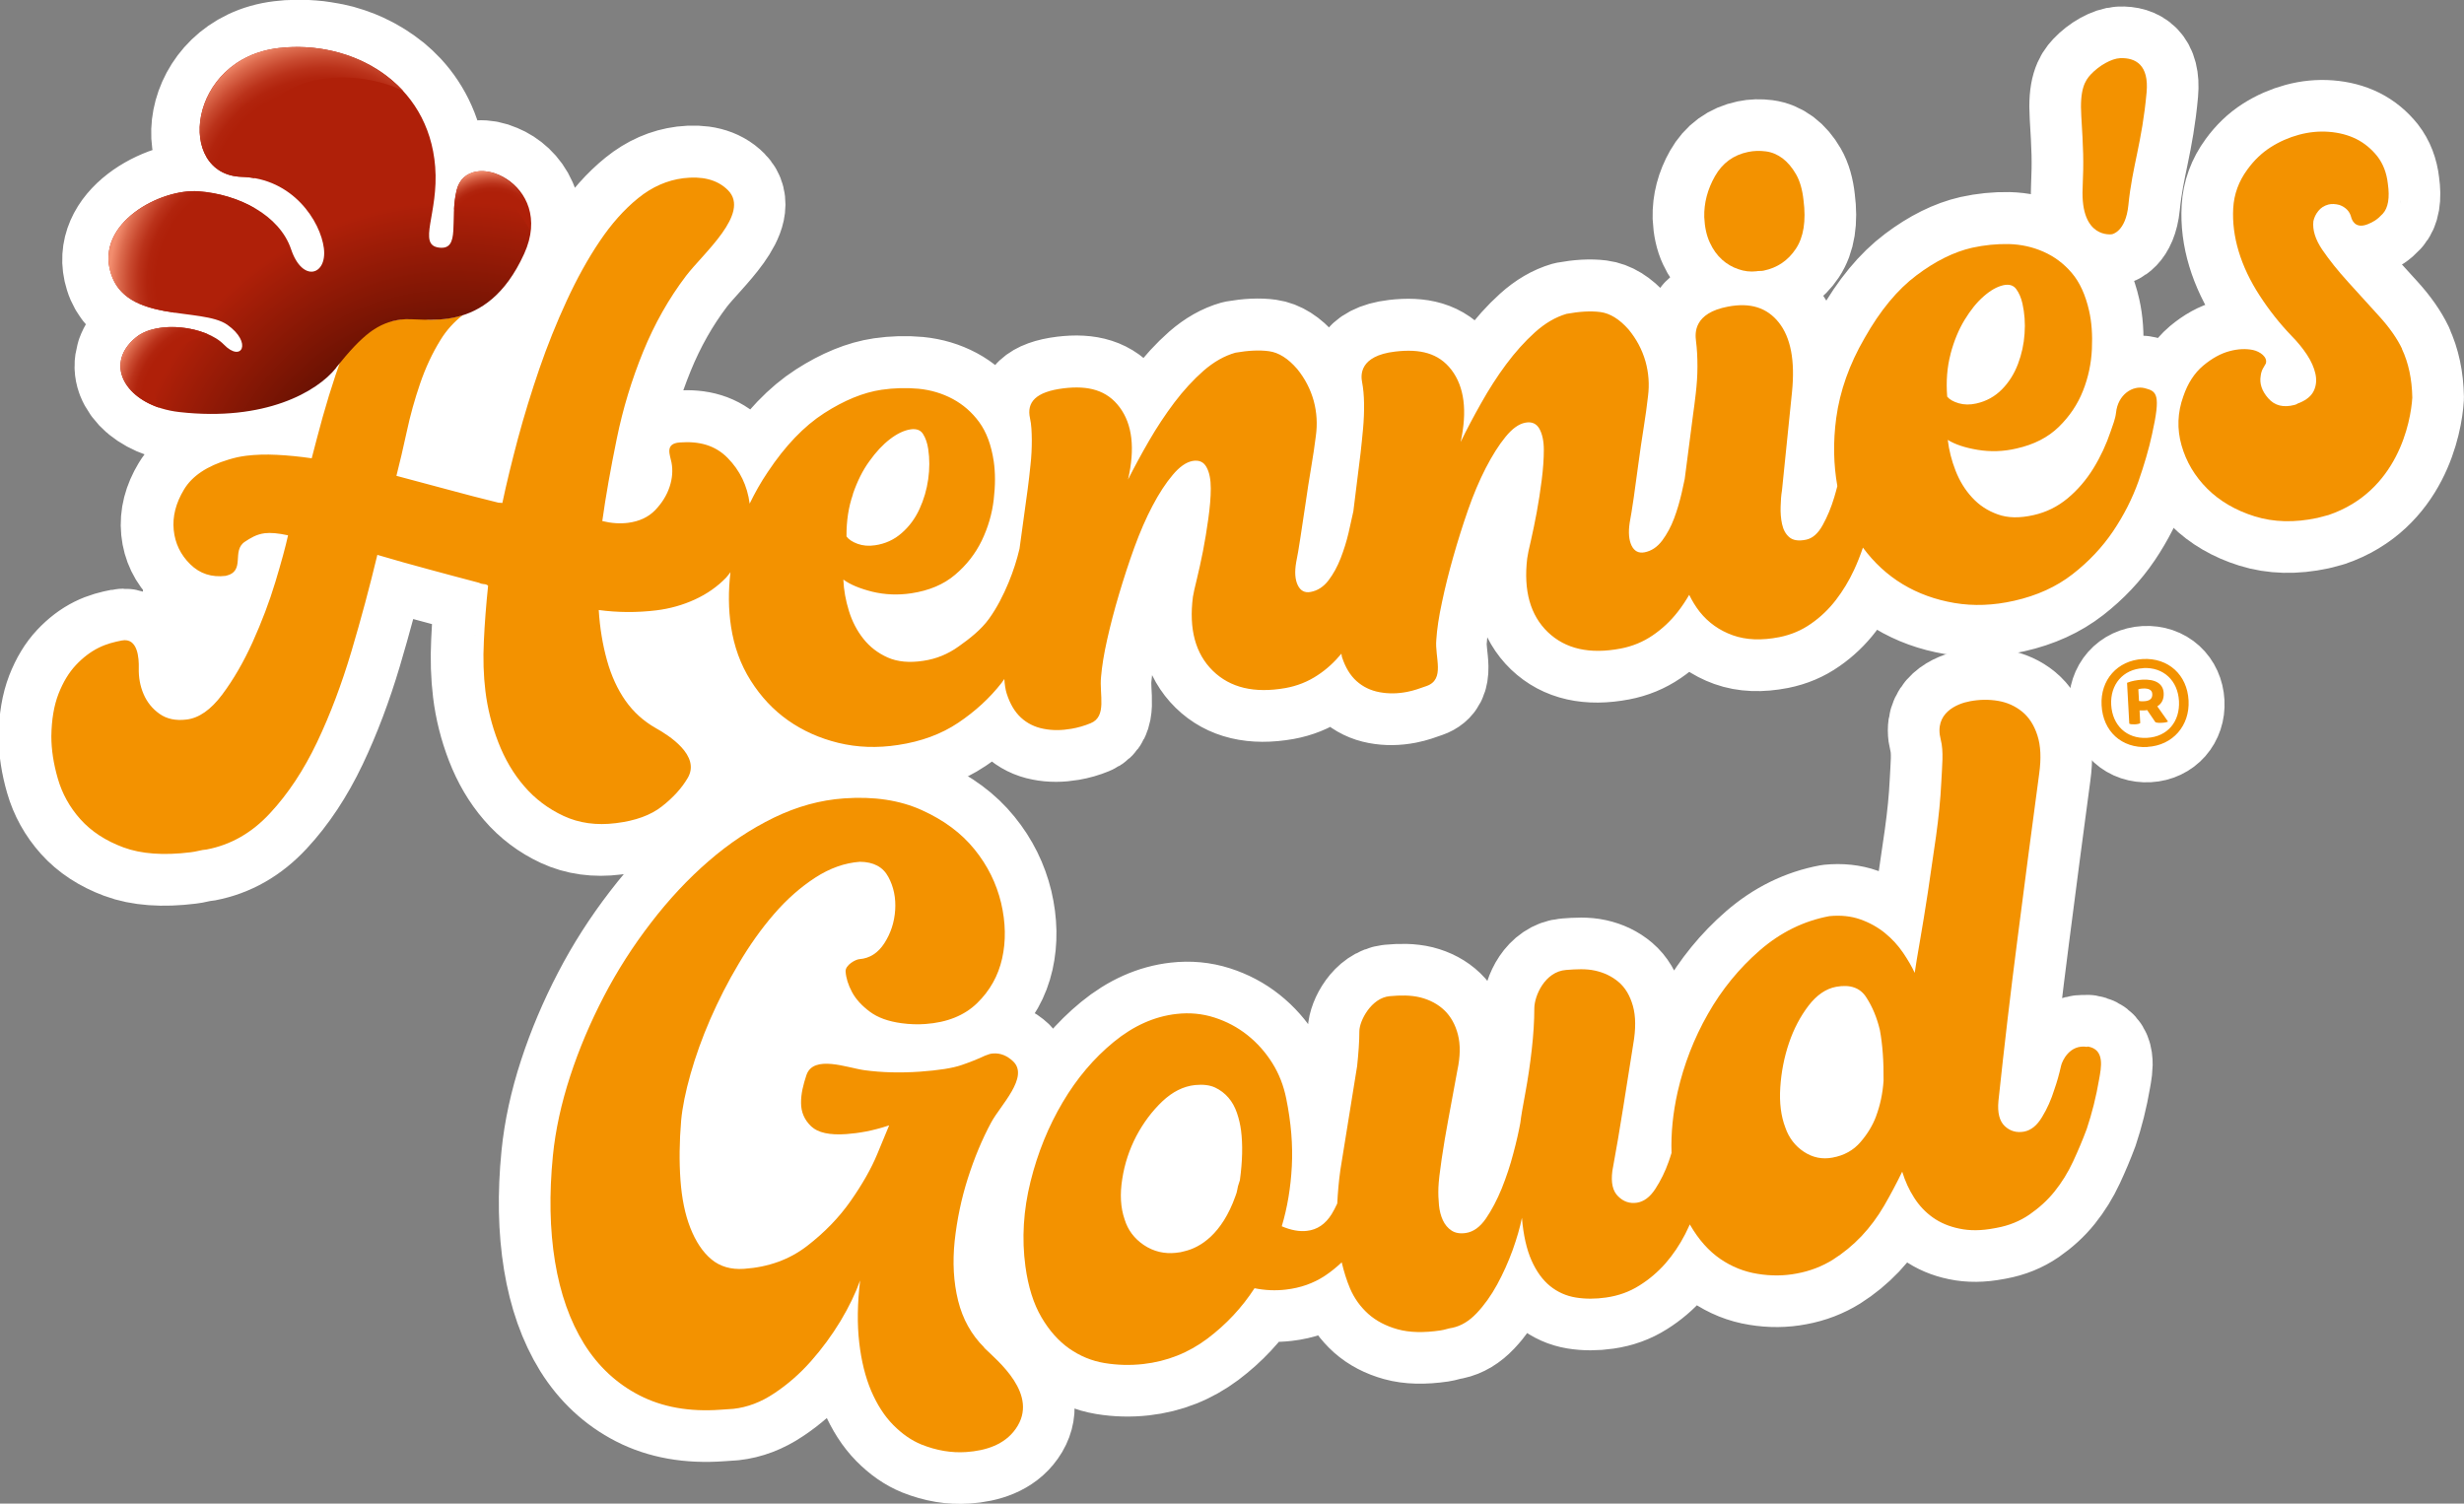 <?xml version="1.0" encoding="UTF-8"?> <svg xmlns="http://www.w3.org/2000/svg" xmlns:xlink="http://www.w3.org/1999/xlink" id="Laag_2" viewBox="0 0 220.7 134.68"><rect x="0" y="0" width="220.7" height="134.68" fill="#808080" stroke="none"/><defs><style>.cls-1{fill:url(#radial-gradient);}.cls-1,.cls-2,.cls-3,.cls-4,.cls-5,.cls-6,.cls-7{stroke-width:0px;}.cls-2{fill:url(#radial-gradient-2);}.cls-3{fill:url(#radial-gradient-3);}.cls-4{fill:url(#radial-gradient-4);}.cls-5{fill:url(#radial-gradient-5);}.cls-8{stroke-width:9.25px;}.cls-8,.cls-9{stroke:#fff;stroke-linecap:round;stroke-linejoin:round;}.cls-8,.cls-6{fill:#f39200;}.cls-9{fill:none;stroke-width:8.94px;}.cls-7{fill:#fff;}</style><radialGradient id="radial-gradient" cx="1913.97" cy="1359.59" fx="1913.97" fy="1359.59" r="29.78" gradientTransform="translate(2374.51 -207.27) rotate(-150.85) scale(1 -1)" gradientUnits="userSpaceOnUse"><stop offset=".47" stop-color="#540d00"></stop><stop offset="1" stop-color="#af2009"></stop></radialGradient><radialGradient id="radial-gradient-2" cx="1923.75" cy="1335.02" fx="1923.75" fy="1335.02" r="6.37" gradientTransform="translate(2374.51 -207.27) rotate(-150.85) scale(1 -1)" gradientUnits="userSpaceOnUse"><stop offset=".69" stop-color="#af2009"></stop><stop offset=".75" stop-color="#b1240d"></stop><stop offset=".81" stop-color="#ba321a"></stop><stop offset=".87" stop-color="#c8492f"></stop><stop offset=".94" stop-color="#dc6a4d"></stop><stop offset="1" stop-color="#f28d6e"></stop></radialGradient><radialGradient id="radial-gradient-3" cx="1938.5" cy="1339.35" fx="1938.5" fy="1339.35" r="15.02" xlink:href="#radial-gradient-2"></radialGradient><radialGradient id="radial-gradient-4" cx="1940.2" cy="1348.29" fx="1940.2" fy="1348.29" r="13.48" xlink:href="#radial-gradient-2"></radialGradient><radialGradient id="radial-gradient-5" cx="1938.27" cy="1359.77" fx="1938.27" fy="1359.77" r="9.71" xlink:href="#radial-gradient-2"></radialGradient></defs><g id="Isolatiemodus"><path class="cls-9" d="m192.42,65.6c-1.49.08-2.56-.9-2.64-2.4-.08-1.46.9-2.58,2.36-2.66,1.48-.08,2.56.92,2.64,2.39.08,1.45-.9,2.59-2.36,2.67Zm-.25-4.54c-1.17.07-1.9.95-1.84,2.11.07,1.17.88,1.97,2.06,1.9,1.18-.07,1.9-.94,1.84-2.12-.06-1.16-.88-1.96-2.06-1.89Zm.23,2.41c-.05.01-.13.02-.16.02-.14,0-.22,0-.28,0l.04.73c-.06.04-.16.06-.31.07-.16,0-.26,0-.32-.04l-.13-2.35c.26-.11.58-.16.88-.18.72-.04,1.2.21,1.23.76.02.35-.11.6-.36.77l.61.87c-.05.04-.18.06-.34.07-.18.01-.3,0-.39-.03l-.48-.7Zm-.47-.52c.08.02.19.02.31.02.3-.02.47-.14.46-.42-.01-.24-.22-.33-.54-.31-.1,0-.18.02-.26.05l.04.67Z"></path><path class="cls-6" d="m192.35,66.91c-2.32.13-3.99-1.41-4.11-3.73-.13-2.27,1.41-4.02,3.68-4.15,2.3-.13,3.99,1.42,4.11,3.71.12,2.25-1.41,4.03-3.68,4.16Zm-.39-7.06c-1.82.1-2.96,1.48-2.86,3.28.1,1.82,1.37,3.07,3.21,2.96,1.84-.1,2.96-1.46,2.86-3.3-.1-1.81-1.37-3.05-3.21-2.95Zm.36,3.75c-.08.02-.2.03-.25.03-.22.01-.35,0-.43,0l.06,1.14c-.1.06-.24.1-.48.11-.25.01-.4-.01-.5-.06l-.2-3.66c.41-.17.9-.25,1.37-.28,1.13-.06,1.86.33,1.91,1.19.03.55-.16.94-.57,1.2l.96,1.36c-.08.05-.28.1-.53.11-.28.02-.47,0-.6-.05l-.74-1.09Zm-.73-.81c.12.03.3.03.48.02.46-.03.74-.22.71-.65-.02-.38-.34-.51-.84-.49-.15,0-.28.03-.41.07l.06,1.04Z"></path><path class="cls-8" d="m88.16,120.7c-1.15-1.14-1.93-2.54-2.34-4.19-.41-1.66-.51-3.44-.31-5.36.21-1.92.6-3.79,1.18-5.61.58-1.82,1.28-3.5,2.1-5.02.82-1.52,3.41-4.05,1.96-5.45-.54-.51-1.13-.76-1.81-.71-.2.01-.43.08-.72.2-.61.29-1.31.57-2.1.84-.78.27-2.03.47-3.73.59-1.75.12-3.4.08-4.95-.13-1.55-.21-4.58-1.42-5.21.44-.28.85-.49,1.66-.48,2.49,0,.83.31,1.53.91,2.1.6.57,1.66.8,3.16.69.53-.04,1.11-.11,1.74-.23.63-.12,1.32-.3,2.08-.55-.17.4-.52,1.26-1.06,2.56-.54,1.31-1.34,2.71-2.38,4.2-1.04,1.49-2.35,2.84-3.92,4.05-1.57,1.21-3.45,1.89-5.64,2.04-1.17.08-2.14-.2-2.92-.85-.78-.65-1.4-1.59-1.88-2.8-.48-1.21-.77-2.64-.89-4.29s-.1-3.44.06-5.35c.11-1.18.39-2.57.84-4.16.45-1.59,1.04-3.24,1.77-4.92.74-1.69,1.58-3.35,2.55-4.97.96-1.63,2.01-3.11,3.16-4.44,1.15-1.33,2.38-2.41,3.69-3.26,1.31-.85,2.64-1.32,4-1.42,1.22.01,2.07.46,2.55,1.36.48.89.68,1.88.61,2.96-.07,1.08-.39,2.07-.96,2.96s-1.32,1.37-2.24,1.44c-.34.02-1.28.53-1.24,1.11.04.58.23,1.19.57,1.83.34.64.87,1.22,1.59,1.76.72.54,1.67.88,2.86,1.04.74.1,1.45.12,2.13.07,1.94-.14,3.49-.76,4.63-1.87s1.89-2.44,2.24-4c.35-1.56.32-3.22-.09-4.97-.42-1.75-1.21-3.36-2.39-4.81-1.18-1.46-2.75-2.62-4.72-3.51-1.97-.89-4.29-1.24-6.96-1.05-2.14.15-4.23.73-6.29,1.73-2.05,1-4,2.29-5.84,3.89-1.84,1.59-3.56,3.43-5.17,5.53-1.61,2.09-3.02,4.29-4.22,6.6-1.2,2.31-2.21,4.68-3.01,7.13-.8,2.45-1.32,4.83-1.55,7.14-.34,3.44-.28,6.6.19,9.47.47,2.87,1.34,5.32,2.6,7.36,1.27,2.03,2.93,3.58,4.98,4.63,2.05,1.05,4.46,1.48,7.23,1.28l1.17-.08c1.26-.14,2.48-.6,3.67-1.4,1.19-.79,2.28-1.74,3.28-2.87.99-1.12,1.87-2.32,2.64-3.59.76-1.27,1.35-2.49,1.76-3.64-.25,2.07-.27,3.93-.08,5.57.19,1.65.55,3.09,1.07,4.32.53,1.23,1.18,2.25,1.97,3.05.79.8,1.63,1.39,2.54,1.76,1.36.54,2.69.76,4,.67,1.75-.12,3.43-.65,4.43-2.07,2.18-3.07-1.66-6.13-2.82-7.27Z"></path><path class="cls-8" d="m186.93,93.77c-1.56-.25-2.23,1.28-2.32,1.69-.17.76-.37,1.47-.6,2.12-.28.9-.64,1.72-1.1,2.47-.45.76-.99,1.19-1.61,1.31-.67.12-1.25-.04-1.73-.49-.48-.45-.67-1.21-.57-2.26.52-4.89,1.09-9.76,1.72-14.62.62-4.86,1.27-9.76,1.93-14.69.19-1.37.14-2.51-.16-3.43-.29-.91-.75-1.62-1.36-2.12s-1.33-.83-2.15-.97c-.82-.14-1.66-.13-2.52.03-1.2.22-3.24,1.07-2.63,3.43.28,1.07.12,2.38.05,3.86-.07,1.48-.23,3.08-.47,4.81-.25,1.73-.49,3.4-.73,5.01-.25,1.61-.48,3.06-.71,4.36-.23,1.3-.38,2.26-.47,2.86-.25-.55-.6-1.15-1.04-1.8-.45-.66-.99-1.25-1.63-1.77-.64-.52-1.38-.93-2.2-1.22-.82-.29-1.75-.39-2.77-.29-2.3.43-4.37,1.45-6.23,3.06-1.85,1.61-3.41,3.51-4.65,5.7-1.25,2.19-2.15,4.52-2.71,6.97-.43,1.91-.61,3.74-.55,5.48-.09.26-.16.54-.26.79-.31.88-.71,1.69-1.19,2.43-.48.74-1.04,1.15-1.66,1.24-.63.09-1.19-.09-1.67-.57-.49-.47-.66-1.23-.52-2.28.35-1.92.68-3.82.97-5.68.29-1.86.59-3.75.9-5.67.24-1.37.23-2.51-.03-3.43s-.68-1.63-1.28-2.14c-.59-.5-1.29-.84-2.11-1.02-.81-.18-1.67-.13-2.59-.06-1.9.14-2.85,2.32-2.85,3.45,0,1.13-.08,2.36-.23,3.69-.15,1.33-.34,2.61-.57,3.85-.23,1.24-.39,2.14-.45,2.69-.14.76-.34,1.68-.63,2.75-.28,1.08-.63,2.12-1.04,3.15-.42,1.02-.89,1.92-1.41,2.68-.53.77-1.13,1.2-1.8,1.3-.53.08-.96,0-1.29-.22-.33-.22-.59-.53-.77-.92-.18-.39-.3-.84-.35-1.35s-.07-1.04-.05-1.58c.02-.54.12-1.4.29-2.55.17-1.16.37-2.33.59-3.52.22-1.19.49-2.67.82-4.44.26-1.22.28-2.28.05-3.18-.23-.9-.64-1.63-1.21-2.18-.57-.55-1.3-.94-2.16-1.16-.87-.21-1.78-.2-2.75-.11-1.65.16-2.7,2.2-2.71,3.13,0,.94-.08,1.98-.2,3.13l-1.5,9.3c-.15,1.06-.23,2.05-.28,3.01-.16.35-.33.67-.5.95-.56.9-1.3,1.4-2.22,1.5-.68.08-1.43-.06-2.25-.41.5-1.67.8-3.46.9-5.36.1-1.9-.06-3.92-.5-6.08-.23-1.15-.64-2.21-1.24-3.17s-1.34-1.8-2.23-2.51c-.89-.71-1.88-1.23-2.97-1.58s-2.22-.45-3.38-.32c-1.98.22-3.86,1.06-5.63,2.51-1.77,1.45-3.3,3.25-4.57,5.4-1.28,2.16-2.24,4.52-2.88,7.09-.64,2.57-.8,5.11-.46,7.62.25,1.83.73,3.35,1.43,4.54.7,1.2,1.53,2.13,2.49,2.81.96.67,2.01,1.11,3.16,1.3,1.15.19,2.3.22,3.47.09,2.13-.24,4.04-1,5.74-2.27,1.69-1.27,3.1-2.78,4.23-4.52.95.19,1.89.23,2.81.12,1.31-.15,2.47-.56,3.5-1.24.53-.35,1.03-.76,1.5-1.2.19.81.43,1.59.75,2.35.38.88.92,1.63,1.63,2.27.71.63,1.59,1.09,2.64,1.38,1.05.29,2.32.32,3.82.1.19-.03.37-.07.54-.12.17-.05.35-.09.54-.12.76-.16,1.49-.59,2.17-1.31.68-.72,1.29-1.57,1.83-2.56.54-.99,1-2.02,1.39-3.09.38-1.07.66-2.03.83-2.89.13,1.55.42,2.83.86,3.82.44.99,1,1.76,1.67,2.3.67.54,1.44.88,2.29,1.02.86.14,1.77.14,2.73,0,1.11-.16,2.1-.52,2.98-1.08.88-.55,1.65-1.21,2.33-1.98.67-.77,1.26-1.64,1.76-2.61.15-.29.28-.59.42-.88.01.02.02.04.03.06.77,1.32,1.66,2.32,2.69,3.03,1.02.7,2.14,1.15,3.34,1.34,1.2.2,2.38.19,3.52-.03,1.2-.22,2.27-.64,3.22-1.23.95-.6,1.81-1.31,2.58-2.12.76-.81,1.44-1.72,2.02-2.72.58-1,1.12-2.02,1.62-3.05.26.84.61,1.62,1.07,2.33.45.71,1.01,1.3,1.67,1.77.66.47,1.45.81,2.38,1,.93.2,1.97.19,3.12-.03l.22-.04c1.1-.2,2.08-.6,2.94-1.19.85-.59,1.61-1.27,2.25-2.07.64-.8,1.19-1.68,1.65-2.67s.87-1.96,1.23-2.93c.46-1.38.84-2.87,1.11-4.46.18-1.02.54-2.67-1.02-2.92Zm-75.87,11.93c-.04.1-.08.23-.12.38-.04.1-.08.26-.11.45-.03.2-.09.4-.17.6-1.21,3.42-3.15,4.61-4.55,4.94-.21.07-.48.12-.82.15-.96.1-1.95-.1-2.85-.71-.85-.58-1.42-1.34-1.71-2.29-.36-1.04-.43-2.25-.21-3.62.21-1.37.64-2.65,1.26-3.84.63-1.19,1.4-2.22,2.32-3.1.92-.87,1.9-1.36,2.94-1.47.71-.07,1.31,0,1.79.22.47.22.87.53,1.2.91.33.38.58.84.76,1.36s.3,1.05.37,1.58c.16,1.26.13,2.73-.1,4.42Zm56.98-5.71c-.3.8-.76,1.57-1.39,2.3-.63.74-1.47,1.21-2.52,1.4-.91.17-1.76,0-2.55-.52-.79-.52-1.35-1.25-1.67-2.18-.39-1.02-.54-2.22-.45-3.6.09-1.38.35-2.7.78-3.97.43-1.27,1.02-2.38,1.75-3.34.74-.96,1.56-1.52,2.47-1.69,1.25-.23,2.15.08,2.7.94.56.86.96,1.84,1.22,2.93.24,1.29.35,2.81.33,4.55-.08,1.16-.31,2.21-.67,3.17Z"></path><path class="cls-8" d="m154.23,23.25c.44.39.93.68,1.47.86.54.19,1.07.25,1.61.19.09-.02.2-.03.33-.03.14,0,.25-.01.33-.03,1.22-.25,2.18-.9,2.88-1.95.7-1.05.93-2.5.69-4.36-.1-.93-.32-1.71-.67-2.32-.35-.61-.76-1.09-1.21-1.43-.46-.34-.95-.55-1.49-.62-.54-.07-1.07-.06-1.59.05-1.31.27-2.3.99-2.97,2.17-.67,1.18-.99,2.41-.96,3.67.04.9.21,1.66.5,2.28.29.63.65,1.13,1.09,1.52Z"></path><path class="cls-8" d="m192.09,34.74c-1.08-.29-2.41.56-2.58,2.2-.06.56-.29,1.1-.48,1.67-.39,1.16-.9,2.26-1.54,3.3-.64,1.04-1.41,1.94-2.31,2.69-.9.75-1.93,1.26-3.07,1.51-1.24.28-2.3.26-3.2-.07-.9-.32-1.66-.82-2.29-1.51-.63-.68-1.12-1.48-1.48-2.4-.36-.92-.59-1.84-.7-2.76.64.4,1.53.7,2.67.89,1.14.19,2.31.16,3.49-.12,1.57-.35,2.83-1,3.79-1.94.96-.94,1.68-2.01,2.16-3.22.48-1.21.74-2.45.8-3.74.06-1.29-.02-2.43-.25-3.43-.32-1.42-.84-2.56-1.55-3.39-.71-.84-1.56-1.47-2.53-1.9-.97-.43-2.01-.66-3.11-.69-1.1-.02-2.2.09-3.29.33-1.62.37-3.28,1.19-4.98,2.47-1.71,1.28-3.26,3.16-4.65,5.62-1.37,2.36-2.21,4.74-2.54,7.16-.29,2.15-.24,4.18.1,6.1-.09.34-.18.69-.28,1.01-.27.9-.61,1.72-1.03,2.48-.42.76-.91,1.19-1.49,1.31-.67.14-1.17.06-1.5-.22-.33-.28-.54-.67-.65-1.17s-.15-1.03-.13-1.58c.01-.55.05-1.03.12-1.44l.9-8.83c.28-2.79-.11-4.86-1.18-6.21-1.07-1.35-2.57-1.8-4.54-1.43-3.1.58-2.97,2.38-2.88,3.08.09.7.13,1.46.13,2.29,0,.82-.06,1.63-.15,2.41-.09.79-.17,1.39-.23,1.8l-.76,5.86c-.08.37-.16.77-.27,1.24-.18.78-.4,1.54-.68,2.29-.28.75-.64,1.41-1.07,1.99-.44.58-.96.93-1.58,1.05-.53.1-.91-.1-1.16-.6-.24-.5-.3-1.18-.17-2.05.1-.52.22-1.26.36-2.22.14-.97.28-1.99.42-3.06.14-1.07.3-2.14.47-3.21.17-1.07.3-2.02.39-2.83.14-1.07.06-2.12-.23-3.15-.3-1.04-.8-1.98-1.51-2.84-.82-.93-1.67-1.45-2.53-1.56-.86-.11-1.87-.05-3.02.16-.99.29-1.93.84-2.84,1.66-.91.82-1.77,1.78-2.58,2.87-.81,1.09-1.55,2.25-2.24,3.48-.69,1.22-1.3,2.38-1.83,3.47.61-2.79.33-4.94-.82-6.46-1.16-1.51-2.81-1.9-5.04-1.64-3.25.38-3.08,2.15-2.97,2.72.11.57.17,1.22.18,1.94.01.72-.02,1.47-.09,2.25-.07.78-.15,1.5-.22,2.16l-.65,5.24h0c-.11.51-.25,1.16-.43,1.93-.18.77-.42,1.53-.71,2.28-.29.74-.65,1.4-1.09,1.98-.44.57-.98.92-1.6,1.03-.53.1-.91-.11-1.15-.61-.24-.5-.29-1.18-.14-2.05.11-.51.23-1.25.38-2.22.15-.96.3-1.98.46-3.05.15-1.07.32-2.14.5-3.21.18-1.07.32-2.01.42-2.82.15-1.07.09-2.12-.19-3.16-.29-1.04-.78-1.99-1.48-2.85-.81-.94-1.65-1.47-2.51-1.59-.86-.12-1.87-.07-3.02.13-.99.28-1.94.82-2.86,1.62-.92.81-1.79,1.76-2.61,2.84-.82,1.09-1.58,2.24-2.28,3.45-.7,1.21-1.32,2.36-1.87,3.45.64-2.79.39-4.94-.75-6.47-1.14-1.53-2.79-1.97-5.02-1.7-2.51.31-3.33,1.25-3.01,2.69.13.57.15,1.22.16,1.94,0,.72-.03,1.47-.12,2.25-.08.78-.16,1.5-.25,2.16l-.73,5.33c-.23.98-.55,1.99-.98,3.03-.47,1.13-1.03,2.24-1.75,3.24-.71.99-1.76,1.8-2.72,2.48-.96.69-2.01,1.12-3.17,1.29-1.25.19-2.31.09-3.19-.3-.87-.39-1.59-.94-2.17-1.67-.58-.73-1.01-1.56-1.3-2.5-.29-.94-.46-1.87-.5-2.81.61.45,1.48.81,2.6,1.09,1.12.27,2.29.32,3.49.14,1.59-.24,2.9-.79,3.92-1.66,1.03-.87,1.82-1.89,2.39-3.06.56-1.17.92-2.39,1.07-3.67.15-1.28.15-2.42,0-3.44-.22-1.45-.65-2.61-1.3-3.5-.65-.89-1.45-1.58-2.38-2.08-.94-.5-1.95-.8-3.05-.91-1.1-.1-2.2-.07-3.31.09-1.64.24-3.36.95-5.15,2.1-1.8,1.16-3.48,2.91-5.05,5.27-.63.93-1.16,1.88-1.62,2.83-.21-1.61-.87-2.97-1.97-4.09-1.12-1.14-2.54-1.52-4.29-1.39-1.37.1-.87,1.12-.74,1.8.13.69.08,1.41-.17,2.17-.25.76-.68,1.45-1.29,2.09-.61.63-1.42,1.01-2.44,1.14-.72.09-1.49.04-2.3-.16.31-2.24.75-4.7,1.3-7.39.55-2.69,1.34-5.28,2.36-7.78,1.02-2.5,2.3-4.76,3.84-6.79,1.54-2.02,5.79-5.6,3.77-7.66-.99-1.01-2.4-1.28-4-1.09-1.45.18-2.8.77-4.05,1.78-1.25,1.01-2.4,2.3-3.46,3.88-1.06,1.57-2.04,3.35-2.95,5.32-.91,1.97-1.73,4.01-2.45,6.1-.72,2.1-1.36,4.18-1.92,6.26-.55,2.08-1.02,3.99-1.39,5.75l-.37-.03c-1.47-.36-2.98-.75-4.52-1.17-1.55-.42-3.08-.83-4.6-1.23.3-1.16.6-2.47.92-3.93.31-1.46.71-2.9,1.2-4.33.49-1.43,1.1-2.74,1.84-3.93.6-.98,1.34-1.75,2.19-2.35.6-.21,1.21-.52,1.81-.94.12-.08.22-.16.32-.25,1.11-.88,2.17-2.19,3.07-4.2,1.59-3.55-.24-6.1-2.3-6.94-1.11-.49-2.29-.44-3.03.24,0,0,0,0,0,0-.13.12-.25.26-.35.43-.01.02-.03.04-.05.07-.1.18-.19.39-.25.62-.08.31-.12.62-.16.93-.01.12-.02.23-.03.34-.01.15-.03.3-.04.44,0,0,0,0,0,0-.09,1.94.2,3.54-1.29,3.38-1.97-.22-.05-3.01-.39-7.12-.23-2.73-1.29-4.95-2.85-6.64,0,0,0,0,0,0,0-.01-.02-.02-.03-.03-.32-.34-.66-.66-1.02-.96-.05-.04-.11-.08-.16-.12-.3-.24-.62-.47-.95-.68-.11-.07-.21-.13-.32-.2-.29-.18-.6-.34-.9-.49-.11-.06-.22-.11-.33-.16-.38-.17-.76-.33-1.16-.46-.04-.01-.08-.03-.12-.04-.44-.15-.89-.27-1.34-.36-.12-.03-.23-.04-.35-.06-.34-.06-.68-.12-1.02-.16-.15-.02-.31-.03-.46-.04-.33-.03-.66-.04-.99-.04-.14,0-.29,0-.43,0-.47,0-.93.03-1.4.09-8.09.97-9.05,11.23-3.22,11.36,4.52.1,6.96,3.88,7.27,6.25.31,2.37-1.87,3.08-2.89.1-.52-1.51-1.7-2.73-3.21-3.59,0,0,0,0,0,0-.1-.06-.22-.1-.32-.16-.27-.14-.53-.28-.81-.4-.12-.05-.26-.09-.38-.14-.28-.11-.56-.22-.85-.3-.19-.06-.38-.09-.58-.14-.24-.06-.47-.12-.72-.17-.44-.08-.88-.13-1.32-.16-3.33-.22-9.07,2.84-7.67,7.26.09.3.21.56.35.81.05.08.1.15.15.23.1.15.2.31.32.44.07.08.15.15.22.22.12.11.23.22.36.32.08.07.17.13.26.19.13.09.27.17.41.25.1.05.19.1.29.15.15.07.3.13.46.19.1.04.2.08.3.11.17.06.35.11.52.15.1.03.19.05.29.08.21.05.42.09.63.13.07.01.14.03.21.04.28.05.57.09.85.13,0,0,0,0,.01,0h0c1.85.26,3.66.36,4.63,1.04,2.25,1.56,1.29,3.35-.29,1.74-.34-.35-.82-.63-1.36-.87,0,0,.02,0,.02,0-.05-.02-.11-.04-.16-.06-.1-.04-.21-.08-.31-.11-.21-.07-.42-.14-.63-.19-.11-.03-.22-.06-.34-.08-.26-.06-.52-.1-.79-.13-.07,0-.14-.02-.22-.03-.34-.03-.68-.04-1.01-.03-.09,0-.18.02-.27.02-.25.02-.48.04-.72.09-.11.02-.21.04-.31.07-.22.05-.42.12-.62.19-.09.03-.18.06-.26.1-.27.12-.52.27-.74.44-.29.24-.52.5-.72.76-.03.04-.07.08-.1.12-.17.25-.3.51-.39.76-.02.05-.03.1-.04.15-.07.26-.12.53-.11.79,0,.03,0,.06,0,.08.01.26.06.52.15.77,0,.02.01.04.02.06.1.26.24.51.41.75.03.04.05.07.08.11.18.24.39.46.63.67.03.03.07.05.1.08.53.43,1.18.79,1.96,1.06.03,0,.05.02.08.03,0,0,0,0,0,0,.55.18,1.15.32,1.8.39,7.41.78,11.94-1.78,13.67-3.88-.08.22-.16.42-.24.65-.41,1.23-.8,2.49-1.16,3.78-.36,1.3-.68,2.53-.98,3.69-1.1-.16-2.14-.26-3.13-.31-.99-.05-1.89-.02-2.72.08-.29.04-.57.08-.83.14-.26.06-.51.13-.75.2-1.94.58-3.28,1.47-4.01,2.69-.73,1.21-1.04,2.41-.92,3.62.12,1.2.62,2.23,1.48,3.07.86.85,1.92,1.19,3.18,1.04,1.83-.42.47-2.24,1.72-3.06.49-.32,1.01-.66,1.78-.76.53-.06,1.22,0,2.08.19-.22,1.01-.6,2.4-1.14,4.19-.54,1.79-1.22,3.57-2.03,5.37-.81,1.79-1.72,3.36-2.73,4.71-1.01,1.35-2.08,2.1-3.19,2.23-.97.12-1.77-.05-2.42-.51-.65-.46-1.12-1.05-1.43-1.77-.31-.72-.45-1.5-.43-2.34.02-.84-.07-2.74-1.52-2.46-.67.13-1.37.3-2.09.66-.72.36-1.39.87-2.02,1.54-.63.67-1.15,1.53-1.56,2.58-.41,1.06-.62,2.32-.64,3.8,0,1.18.19,2.44.58,3.79.39,1.35,1.06,2.57,2.03,3.65.97,1.08,2.25,1.92,3.84,2.51,1.59.59,3.6.74,6.02.44.24-.03.48-.07.72-.13.24-.06.48-.1.72-.12,2.16-.41,4.05-1.49,5.67-3.24,1.62-1.74,3.03-3.87,4.22-6.37,1.19-2.5,2.21-5.22,3.08-8.14.87-2.93,1.64-5.81,2.32-8.64,1.53.45,3.04.88,4.54,1.28,1.5.41,3.01.81,4.53,1.21.16.08.31.12.46.13.15,0,.28.05.39.14-.18,1.74-.31,3.4-.38,4.98-.08,1.58-.03,3.07.14,4.47.19,1.55.57,3.07,1.15,4.57.58,1.5,1.35,2.82,2.33,3.95.97,1.13,2.15,2.02,3.53,2.66,1.38.64,2.94.86,4.68.64,1.74-.21,3.12-.71,4.12-1.5,1.01-.79,1.77-1.63,2.3-2.53,1.21-2.02-1.72-3.85-2.83-4.47-1.11-.63-2.02-1.45-2.73-2.46-.71-1.01-1.27-2.22-1.66-3.62-.39-1.4-.64-2.9-.74-4.51,1.7.23,3.42.24,5.16.03,1.21-.15,2.36-.47,3.45-.97,1.09-.5,2.03-1.16,2.81-1.97.14-.15.25-.32.38-.48-.2,1.68-.19,3.31.05,4.88.27,1.78.85,3.39,1.76,4.83.91,1.44,2.02,2.63,3.34,3.56,1.32.93,2.83,1.61,4.51,2.02,1.69.41,3.47.48,5.35.19,2.07-.31,3.87-.97,5.39-1.99,1.52-1.02,2.82-2.21,3.89-3.58.09-.11.15-.23.24-.34.03.47.09.92.21,1.3.29.91.71,1.63,1.27,2.15.56.52,1.24.86,2.03,1.01.79.16,1.62.15,2.49,0,.58-.1,1.15-.26,1.73-.5,1.48-.6.77-2.57.93-4.14.08-.95.26-2.08.55-3.36.29-1.29.64-2.64,1.06-4.05.42-1.41.87-2.8,1.37-4.18.5-1.37,1.04-2.62,1.63-3.74.59-1.12,1.19-2.04,1.81-2.77.61-.73,1.2-1.14,1.78-1.25.58-.1.99.08,1.25.56.26.47.38,1.11.38,1.9,0,.79-.08,1.7-.22,2.71-.14,1.02-.3,1.98-.48,2.91-.18.92-.37,1.76-.55,2.51-.19.75-.3,1.28-.35,1.58-.37,2.88.22,5.09,1.78,6.62,1.56,1.53,3.73,2.04,6.51,1.55,1.05-.19,2.01-.57,2.88-1.15.81-.53,1.51-1.18,2.13-1.93.03.1.02.23.06.33.3.91.73,1.62,1.3,2.13.57.51,1.25.84,2.05.99.8.15,1.62.14,2.49-.03.57-.11,1.14-.31,1.72-.52,1.7-.59.73-2.58.88-4.15.06-.95.23-2.08.51-3.37.27-1.29.61-2.65,1.01-4.06.4-1.41.84-2.81,1.32-4.19.48-1.38,1.01-2.63,1.59-3.76.58-1.12,1.17-2.06,1.77-2.79.6-.74,1.19-1.16,1.77-1.27.57-.11.99.07,1.26.54.26.47.4,1.1.4,1.89,0,.79-.06,1.7-.19,2.71-.13,1.02-.28,1.99-.45,2.91-.17.92-.35,1.76-.52,2.52-.18.75-.29,1.28-.33,1.59-.34,2.89.28,5.09,1.85,6.6,1.58,1.51,3.75,2,6.53,1.47,1.05-.2,2.01-.6,2.86-1.18.85-.58,1.6-1.28,2.24-2.1.38-.48.72-1,1.03-1.53.27.55.58,1.06.95,1.53.77.96,1.75,1.66,2.95,2.09,1.2.43,2.59.48,4.17.17,1.05-.21,2-.61,2.85-1.21.85-.59,1.59-1.3,2.22-2.12.63-.82,1.17-1.71,1.62-2.68.31-.66.57-1.33.8-2.01,1,1.35,2.18,2.44,3.55,3.27,1.39.84,2.94,1.4,4.65,1.69,1.71.29,3.5.22,5.35-.2,2.04-.46,3.78-1.25,5.23-2.38,1.44-1.12,2.65-2.4,3.63-3.85.97-1.44,1.72-2.93,2.26-4.44.53-1.52.94-2.92,1.22-4.21.81-3.63.44-3.88-.64-4.16Zm-115.7,9.52c.39-1.14.88-2.13,1.48-2.95.59-.83,1.2-1.48,1.85-1.98.64-.49,1.25-.78,1.83-.87.53-.08.91.06,1.13.42.23.36.38.81.46,1.34.13.87.13,1.77,0,2.7-.13.93-.39,1.82-.78,2.67-.39.85-.92,1.57-1.6,2.16-.67.59-1.47.96-2.38,1.09-.58.09-1.1.04-1.57-.13-.47-.17-.8-.4-.99-.66-.01-1.38.18-2.64.58-3.78Zm98.32-12.56c.31-1.17.73-2.18,1.26-3.05.53-.87,1.09-1.57,1.7-2.1.6-.53,1.19-.87,1.76-1,.52-.12.91,0,1.16.34.25.34.44.77.56,1.3.19.86.26,1.75.19,2.69-.06.94-.26,1.85-.59,2.72-.33.87-.8,1.63-1.43,2.27-.63.64-1.4,1.07-2.3,1.27-.57.13-1.1.12-1.58-.02-.48-.14-.82-.34-1.03-.59-.11-1.37-.01-2.64.3-3.81Z"></path><path class="cls-8" d="m186.54,16.85c-.2,4.59,2.63,4.13,2.63,4.13,0,0,1.23-.2,1.47-2.62.35-3.51,1.22-5.56,1.63-10.09.22-2.45-.98-3.11-2.36-3.06-.78.03-1.89.66-2.64,1.46-.52.55-1,1.35-.85,3.71.18,2.99.23,3.97.12,6.47Z"></path><path class="cls-8" d="m215.15,31.24c-.45-.94-1.14-1.92-2.06-2.93-.92-1.02-1.85-2.03-2.77-3.05-.92-1.01-1.69-1.98-2.32-2.9-.62-.92-.88-1.77-.79-2.55.07-.32.21-.63.44-.91.23-.29.53-.48.91-.58.28-.07.61-.06.99.04.56.21.91.57,1.04,1.08.06.23.34,1.09,1.47.65.5-.2.87-.41,1.36-.94.49-.53.64-1.43.46-2.69-.11-.98-.43-1.8-.95-2.47-.53-.66-1.16-1.18-1.88-1.54-.73-.36-1.54-.57-2.44-.64-.9-.07-1.8.02-2.69.26-.89.24-1.74.61-2.54,1.12-.8.51-1.49,1.18-2.08,1.99-.78,1.06-1.2,2.22-1.27,3.47-.07,1.25.09,2.55.49,3.87.4,1.33,1.03,2.65,1.88,3.96.85,1.31,1.8,2.51,2.84,3.59.55.56,1.02,1.13,1.4,1.71.38.58.63,1.15.75,1.69.12.55.08,1.05-.13,1.51-.21.46-.63.82-1.26,1.09-.09.02-.17.06-.24.1-.06.04-.14.08-.24.1-.99.26-1.77.07-2.35-.59-.58-.66-.8-1.33-.68-2.01.03-.26.1-.48.2-.66.1-.18.19-.33.26-.45.18-.57-.51-1.07-1.15-1.21-.64-.13-1.34-.1-2.09.1-.8.21-1.59.65-2.38,1.31-.78.66-1.37,1.57-1.77,2.74-.52,1.45-.58,2.91-.16,4.39.42,1.48,1.19,2.77,2.31,3.89,1.12,1.11,2.54,1.94,4.24,2.47,1.7.53,3.58.58,5.63.14l.99-.26c6.18-2.1,7.37-8.31,7.5-10.52-.03-1.65-.34-3.11-.93-4.36Z"></path><rect class="cls-7" x="37.55" y="29.23" width="10.83" height="14.43"></rect><rect class="cls-7" x="12.8" y="48.88" width="10.83" height="14.43"></rect><rect class="cls-7" x="55.45" y="54.75" width="10.83" height="14.43"></rect><rect class="cls-7" x="63.63" y="60.77" width="10.83" height="14.43"></rect><rect class="cls-7" x="100.41" y="97.5" width="10.83" height="14.43" rx="5.41" ry="5.41"></rect><rect class="cls-7" x="159.42" y="89.96" width="10.83" height="14.43" rx="5.41" ry="5.41"></rect><rect class="cls-7" x="62.5" y="75.2" width="17.02" height="37.96"></rect><path class="cls-6" d="m88.16,120.7c-1.15-1.14-1.93-2.54-2.34-4.19-.41-1.66-.51-3.44-.31-5.36.21-1.92.6-3.79,1.18-5.61.58-1.82,1.28-3.5,2.1-5.02.82-1.52,3.41-4.05,1.96-5.45-.54-.51-1.13-.76-1.81-.71-.2.01-.43.08-.72.2-.61.29-1.31.57-2.1.84-.78.27-2.03.47-3.73.59-1.75.12-3.4.08-4.95-.13-1.55-.21-4.58-1.42-5.21.44-.28.85-.49,1.66-.48,2.49,0,.83.31,1.53.91,2.1.6.57,1.66.8,3.16.69.53-.04,1.11-.11,1.74-.23.63-.12,1.32-.3,2.08-.55-.17.4-.52,1.26-1.06,2.56-.54,1.31-1.34,2.71-2.38,4.2-1.04,1.49-2.35,2.84-3.92,4.05-1.57,1.21-3.45,1.89-5.64,2.04-1.17.08-2.14-.2-2.92-.85-.78-.65-1.4-1.59-1.88-2.8-.48-1.21-.77-2.64-.89-4.29s-.1-3.44.06-5.35c.11-1.18.39-2.57.84-4.16.45-1.59,1.04-3.24,1.77-4.92.74-1.69,1.58-3.35,2.55-4.97.96-1.63,2.01-3.11,3.16-4.44,1.15-1.33,2.38-2.41,3.69-3.26,1.31-.85,2.64-1.32,4-1.42,1.22.01,2.07.46,2.55,1.36.48.89.68,1.88.61,2.96-.07,1.08-.39,2.07-.96,2.96s-1.32,1.37-2.24,1.44c-.34.02-1.28.53-1.24,1.11.04.58.23,1.19.57,1.83.34.64.87,1.22,1.59,1.76.72.54,1.67.88,2.86,1.04.74.1,1.45.12,2.13.07,1.94-.14,3.49-.76,4.63-1.87s1.89-2.44,2.24-4c.35-1.56.32-3.22-.09-4.97-.42-1.75-1.21-3.36-2.39-4.81-1.18-1.46-2.75-2.62-4.72-3.51-1.97-.89-4.29-1.24-6.96-1.05-2.14.15-4.23.73-6.29,1.73-2.05,1-4,2.29-5.84,3.89-1.84,1.59-3.56,3.43-5.17,5.53-1.61,2.09-3.02,4.29-4.22,6.6-1.2,2.31-2.21,4.68-3.01,7.13-.8,2.45-1.32,4.83-1.55,7.14-.34,3.44-.28,6.6.19,9.47.47,2.87,1.34,5.32,2.6,7.36,1.27,2.03,2.93,3.58,4.98,4.63,2.05,1.05,4.46,1.48,7.23,1.28l1.17-.08c1.26-.14,2.48-.6,3.67-1.4,1.19-.79,2.28-1.74,3.28-2.87.99-1.12,1.87-2.32,2.64-3.59.76-1.27,1.35-2.49,1.76-3.64-.25,2.07-.27,3.93-.08,5.57.19,1.65.55,3.09,1.07,4.32.53,1.23,1.18,2.25,1.97,3.05.79.8,1.63,1.39,2.54,1.76,1.36.54,2.69.76,4,.67,1.75-.12,3.43-.65,4.43-2.07,2.18-3.07-1.66-6.13-2.82-7.27Z"></path><path class="cls-6" d="m186.93,93.77c-1.56-.25-2.23,1.28-2.32,1.69-.17.76-.37,1.47-.6,2.12-.28.9-.64,1.72-1.1,2.47-.45.76-.99,1.19-1.61,1.31-.67.12-1.25-.04-1.73-.49-.48-.45-.67-1.21-.57-2.26.52-4.89,1.09-9.76,1.72-14.62.62-4.86,1.27-9.76,1.93-14.69.19-1.37.14-2.51-.16-3.43-.29-.91-.75-1.62-1.36-2.12s-1.33-.83-2.15-.97c-.82-.14-1.66-.13-2.52.03-1.2.22-3.24,1.07-2.63,3.43.28,1.07.12,2.38.05,3.86-.07,1.48-.23,3.08-.47,4.81-.25,1.73-.49,3.4-.73,5.01-.25,1.61-.48,3.06-.71,4.36-.23,1.3-.38,2.26-.47,2.86-.25-.55-.6-1.15-1.04-1.8-.45-.66-.99-1.25-1.63-1.77-.64-.52-1.38-.93-2.2-1.22-.82-.29-1.75-.39-2.77-.29-2.3.43-4.37,1.45-6.23,3.06-1.85,1.61-3.41,3.51-4.65,5.7-1.25,2.19-2.15,4.52-2.71,6.97-.43,1.91-.61,3.74-.55,5.48-.09.26-.16.54-.26.79-.31.88-.71,1.69-1.19,2.43-.48.74-1.04,1.15-1.66,1.24-.63.09-1.19-.09-1.67-.57-.49-.47-.66-1.23-.52-2.28.35-1.92.68-3.82.97-5.68.29-1.86.59-3.75.9-5.67.24-1.37.23-2.51-.03-3.43s-.68-1.63-1.28-2.14c-.59-.5-1.29-.84-2.11-1.02-.81-.18-1.67-.13-2.59-.06-1.9.14-2.85,2.32-2.85,3.45,0,1.13-.08,2.36-.23,3.69-.15,1.33-.34,2.61-.57,3.85-.23,1.24-.39,2.14-.45,2.69-.14.76-.34,1.68-.63,2.75-.28,1.08-.63,2.12-1.04,3.15-.42,1.02-.89,1.92-1.41,2.68-.53.77-1.13,1.2-1.8,1.3-.53.08-.96,0-1.29-.22-.33-.22-.59-.53-.77-.92-.18-.39-.3-.84-.35-1.35s-.07-1.04-.05-1.58c.02-.54.12-1.4.29-2.55.17-1.16.37-2.33.59-3.52.22-1.19.49-2.67.82-4.44.26-1.22.28-2.28.05-3.18-.23-.9-.64-1.63-1.21-2.18-.57-.55-1.3-.94-2.16-1.16-.87-.21-1.78-.2-2.75-.11-1.65.16-2.7,2.2-2.71,3.13,0,.94-.08,1.98-.2,3.13l-1.5,9.3c-.15,1.06-.23,2.05-.28,3.01-.16.35-.33.67-.5.95-.56.9-1.3,1.4-2.22,1.5-.68.08-1.43-.06-2.25-.41.5-1.67.8-3.46.9-5.36.1-1.9-.06-3.92-.5-6.08-.23-1.15-.64-2.21-1.24-3.17s-1.34-1.8-2.23-2.51c-.89-.71-1.88-1.23-2.97-1.58s-2.22-.45-3.38-.32c-1.98.22-3.86,1.06-5.63,2.51-1.77,1.45-3.3,3.25-4.57,5.4-1.28,2.16-2.24,4.52-2.88,7.09-.64,2.57-.8,5.11-.46,7.62.25,1.83.73,3.35,1.43,4.54.7,1.2,1.53,2.13,2.49,2.81.96.67,2.01,1.11,3.16,1.3,1.15.19,2.3.22,3.47.09,2.13-.24,4.04-1,5.74-2.27,1.69-1.27,3.1-2.78,4.23-4.52.95.19,1.89.23,2.81.12,1.31-.15,2.47-.56,3.5-1.24.53-.35,1.03-.76,1.5-1.2.19.81.43,1.59.75,2.35.38.88.92,1.63,1.63,2.27.71.63,1.59,1.09,2.64,1.38,1.05.29,2.32.32,3.82.1.19-.03.37-.07.54-.12.17-.05.35-.09.54-.12.76-.16,1.49-.59,2.17-1.31.68-.72,1.29-1.57,1.83-2.56.54-.99,1-2.02,1.39-3.09.38-1.07.66-2.03.83-2.89.13,1.55.42,2.83.86,3.82.44.99,1,1.76,1.67,2.3.67.54,1.44.88,2.29,1.02.86.14,1.77.14,2.73,0,1.11-.16,2.1-.52,2.98-1.08.88-.55,1.65-1.21,2.33-1.98.67-.77,1.26-1.64,1.76-2.61.15-.29.28-.59.42-.88.01.02.02.04.03.06.77,1.32,1.66,2.32,2.69,3.03,1.02.7,2.14,1.15,3.34,1.34,1.2.2,2.38.19,3.52-.03,1.2-.22,2.27-.64,3.22-1.23.95-.6,1.81-1.31,2.58-2.12.76-.81,1.44-1.72,2.02-2.72.58-1,1.12-2.02,1.62-3.05.26.84.61,1.62,1.07,2.33.45.71,1.01,1.3,1.67,1.77.66.47,1.45.81,2.38,1,.93.2,1.97.19,3.12-.03l.22-.04c1.1-.2,2.08-.6,2.94-1.19.85-.59,1.61-1.27,2.25-2.07.64-.8,1.19-1.68,1.65-2.67s.87-1.96,1.23-2.93c.46-1.38.84-2.87,1.11-4.46.18-1.02.54-2.67-1.02-2.92Zm-75.87,11.93c-.04.1-.08.23-.12.38-.04.1-.08.26-.11.45-.03.2-.09.4-.17.6-1.21,3.42-3.15,4.61-4.55,4.94-.21.07-.48.12-.82.15-.96.1-1.95-.1-2.85-.71-.85-.58-1.42-1.34-1.71-2.29-.36-1.04-.43-2.25-.21-3.62.21-1.37.64-2.65,1.26-3.84.63-1.19,1.4-2.22,2.32-3.1.92-.87,1.9-1.36,2.94-1.47.71-.07,1.31,0,1.79.22.47.22.87.53,1.2.91.33.38.58.84.76,1.36s.3,1.05.37,1.58c.16,1.26.13,2.73-.1,4.42Zm56.98-5.71c-.3.8-.76,1.57-1.39,2.3-.63.74-1.47,1.21-2.52,1.4-.91.17-1.76,0-2.55-.52-.79-.52-1.35-1.25-1.67-2.18-.39-1.02-.54-2.22-.45-3.6.09-1.38.35-2.7.78-3.97.43-1.27,1.02-2.38,1.75-3.34.74-.96,1.56-1.52,2.47-1.69,1.25-.23,2.15.08,2.7.94.56.86.96,1.84,1.22,2.93.24,1.29.35,2.81.33,4.55-.08,1.16-.31,2.21-.67,3.17Z"></path><path class="cls-6" d="m154.23,23.25c.44.39.93.68,1.47.86.54.19,1.07.25,1.61.19.09-.02.2-.03.33-.03.14,0,.25-.01.33-.03,1.22-.25,2.18-.9,2.88-1.95.7-1.05.93-2.5.69-4.36-.1-.93-.32-1.71-.67-2.32-.35-.61-.76-1.09-1.21-1.43-.46-.34-.95-.55-1.49-.62-.54-.07-1.07-.06-1.59.05-1.31.27-2.3.99-2.97,2.17-.67,1.18-.99,2.41-.96,3.67.04.9.21,1.66.5,2.28.29.63.65,1.13,1.09,1.52Z"></path><path class="cls-6" d="m186.54,16.85c-.2,4.59,2.63,4.13,2.63,4.13,0,0,1.23-.2,1.47-2.62.35-3.51,1.22-5.56,1.63-10.09.22-2.45-.98-3.11-2.36-3.06-.78.03-1.89.66-2.64,1.46-.52.55-1,1.35-.85,3.71.18,2.99.23,3.97.12,6.47Z"></path><path class="cls-6" d="m30.41,32.58c-.08.22-.27.78-.35,1-.41,1.23-.8,2.49-1.16,3.78-.36,1.3-.68,2.53-.98,3.69-1.1-.16-2.14-.26-3.13-.31-.99-.05-1.89-.02-2.72.08-.29.04-.57.08-.83.14-.26.06-.51.13-.75.2-1.94.58-3.28,1.47-4.01,2.69-.73,1.21-1.04,2.41-.92,3.62.12,1.2.62,2.23,1.48,3.07.86.85,1.92,1.19,3.18,1.04,1.83-.42.47-2.24,1.72-3.06.49-.32,1.01-.66,1.78-.76.53-.06,1.22,0,2.08.19-.22,1.01-.6,2.4-1.14,4.19-.54,1.79-1.22,3.57-2.03,5.37-.81,1.79-1.72,3.36-2.73,4.71-1.01,1.35-2.08,2.1-3.19,2.23-.97.12-1.77-.05-2.42-.51-.65-.46-1.12-1.05-1.43-1.77-.31-.72-.45-1.5-.43-2.34.02-.84-.07-2.74-1.52-2.46-.67.13-1.37.3-2.09.66-.72.36-1.39.87-2.02,1.54-.63.67-1.15,1.53-1.56,2.58-.41,1.06-.62,2.32-.64,3.8,0,1.18.19,2.44.58,3.79.39,1.35,1.06,2.57,2.03,3.65.97,1.08,2.25,1.92,3.84,2.51,1.59.59,3.6.74,6.02.44.24-.03.48-.07.72-.13.24-.06.48-.1.72-.12,2.16-.41,4.05-1.49,5.67-3.24,1.62-1.74,3.03-3.87,4.22-6.37,1.19-2.5,2.21-5.22,3.08-8.14.87-2.93,1.64-5.81,2.32-8.64,1.53.45,3.04.88,4.54,1.28,1.5.41,3.01.81,4.53,1.21.16.08.31.12.46.13.15,0,.28.05.39.14-.18,1.74-.31,3.4-.38,4.98-.08,1.58-.03,3.07.14,4.47.19,1.55.57,3.07,1.15,4.57.58,1.5,1.35,2.82,2.33,3.95.97,1.13,2.15,2.02,3.53,2.66,1.38.64,2.94.86,4.68.64,1.74-.21,3.12-.71,4.12-1.5,1.01-.79,1.77-1.63,2.3-2.53,1.21-2.02-1.72-3.85-2.83-4.47-1.11-.63-2.02-1.45-2.73-2.46-.71-1.01-1.27-2.22-1.66-3.62-.39-1.4-.64-2.9-.74-4.51,1.7.23,3.42.24,5.16.03,1.21-.15,2.36-.47,3.45-.97,1.09-.5,2.03-1.16,2.81-1.97.14-.15.25-.32.38-.48-.2,1.68-.19,3.31.05,4.88.27,1.78.85,3.39,1.76,4.83.91,1.44,2.02,2.63,3.34,3.56,1.32.93,2.83,1.61,4.51,2.02,1.69.41,3.47.48,5.35.19,2.07-.31,3.87-.97,5.39-1.99,1.52-1.02,2.82-2.21,3.89-3.58.09-.11.15-.23.24-.34.03.47.09.92.21,1.3.29.91.71,1.63,1.27,2.15.56.52,1.24.86,2.03,1.01.79.16,1.62.15,2.49,0,.58-.1,1.15-.26,1.73-.5,1.48-.6.77-2.57.93-4.14.08-.95.26-2.08.55-3.36.29-1.29.64-2.64,1.06-4.05.42-1.41.87-2.8,1.37-4.18.5-1.37,1.04-2.62,1.63-3.74.59-1.12,1.19-2.04,1.81-2.77.61-.73,1.2-1.14,1.78-1.25.58-.1.99.08,1.25.56.26.47.38,1.11.38,1.9,0,.79-.08,1.7-.22,2.71-.14,1.02-.3,1.98-.48,2.91-.18.92-.37,1.76-.55,2.51-.19.75-.3,1.28-.35,1.58-.37,2.88.22,5.09,1.78,6.62,1.56,1.53,3.73,2.04,6.51,1.55,1.05-.19,2.01-.57,2.88-1.15.81-.53,1.51-1.18,2.13-1.93.03.1.02.23.06.33.3.91.73,1.62,1.3,2.13.57.51,1.25.84,2.05.99.8.15,1.62.14,2.49-.03.57-.11,1.14-.31,1.72-.52,1.7-.59.73-2.58.88-4.15.06-.95.23-2.08.51-3.37.27-1.29.61-2.65,1.01-4.06.4-1.41.84-2.81,1.32-4.19.48-1.38,1.01-2.63,1.59-3.76.58-1.12,1.17-2.06,1.77-2.79.6-.74,1.19-1.16,1.77-1.27.57-.11.99.07,1.26.54.26.47.4,1.1.4,1.89,0,.79-.06,1.7-.19,2.71-.13,1.02-.28,1.99-.45,2.91-.17.92-.35,1.76-.52,2.52-.18.75-.29,1.28-.33,1.59-.34,2.89.28,5.09,1.85,6.6,1.58,1.51,3.75,2,6.53,1.47,1.05-.2,2.01-.6,2.86-1.18.85-.58,1.6-1.28,2.24-2.1.38-.48.72-1,1.03-1.53.27.55.58,1.06.95,1.53.77.96,1.75,1.66,2.95,2.09,1.2.43,2.59.48,4.17.17,1.05-.21,2-.61,2.85-1.21.85-.59,1.59-1.3,2.22-2.12.63-.82,1.17-1.71,1.62-2.68.31-.66.57-1.33.8-2.01,1,1.35,2.18,2.44,3.55,3.27,1.39.84,2.94,1.4,4.65,1.69,1.71.29,3.5.22,5.35-.2,2.04-.46,3.78-1.25,5.23-2.38,1.44-1.12,2.65-2.4,3.63-3.85.97-1.44,1.72-2.93,2.26-4.44.53-1.52.94-2.92,1.22-4.21.81-3.63.44-3.88-.64-4.16s-2.41.56-2.58,2.2c-.06.56-.29,1.1-.48,1.67-.39,1.16-.9,2.26-1.54,3.3-.64,1.04-1.41,1.94-2.31,2.69-.9.75-1.93,1.26-3.07,1.51-1.24.28-2.3.26-3.2-.07-.9-.32-1.66-.82-2.29-1.51-.63-.68-1.12-1.48-1.48-2.4-.36-.92-.59-1.84-.7-2.76.64.4,1.53.7,2.67.89,1.14.19,2.31.16,3.49-.12,1.57-.35,2.83-1,3.79-1.94.96-.94,1.68-2.01,2.16-3.22.48-1.21.74-2.45.8-3.74.06-1.29-.02-2.43-.25-3.43-.32-1.42-.84-2.56-1.55-3.39-.71-.84-1.56-1.47-2.53-1.9-.97-.43-2.01-.66-3.11-.69-1.1-.02-2.2.09-3.29.33-1.62.37-3.28,1.19-4.98,2.47-1.71,1.28-3.26,3.16-4.65,5.62-1.37,2.36-2.21,4.74-2.54,7.16-.29,2.15-.24,4.18.1,6.1-.09.34-.18.69-.28,1.01-.27.9-.61,1.72-1.03,2.48-.42.76-.91,1.19-1.49,1.31-.67.14-1.17.06-1.5-.22-.33-.28-.54-.67-.65-1.17s-.15-1.03-.13-1.58c.01-.55.05-1.03.12-1.44l.9-8.83c.28-2.79-.11-4.86-1.18-6.21-1.07-1.35-2.57-1.8-4.54-1.43-3.1.58-2.97,2.38-2.88,3.08.09.7.13,1.46.13,2.29,0,.82-.06,1.63-.15,2.41-.09.79-.17,1.39-.23,1.8l-.76,5.86c-.08.37-.16.77-.27,1.24-.18.78-.4,1.54-.68,2.29-.28.75-.64,1.41-1.07,1.99-.44.58-.96.93-1.58,1.05-.53.1-.91-.1-1.16-.6-.24-.5-.3-1.18-.17-2.05.1-.52.22-1.26.36-2.22.14-.97.28-1.99.42-3.06.14-1.07.3-2.14.47-3.21.17-1.07.3-2.02.39-2.83.14-1.07.06-2.12-.23-3.15-.3-1.04-.8-1.98-1.51-2.84-.82-.93-1.67-1.45-2.53-1.56-.86-.11-1.87-.05-3.02.16-.99.29-1.93.84-2.84,1.66-.91.82-1.77,1.78-2.58,2.87-.81,1.09-1.55,2.25-2.24,3.48-.69,1.22-1.3,2.38-1.83,3.47.61-2.79.33-4.94-.82-6.46-1.16-1.51-2.81-1.9-5.04-1.64-3.25.38-3.08,2.15-2.97,2.72.11.57.17,1.22.18,1.94.01.72-.02,1.47-.09,2.25-.07.78-.15,1.5-.22,2.16l-.65,5.24h0c-.11.51-.25,1.16-.43,1.93-.18.77-.42,1.53-.71,2.28-.29.74-.65,1.4-1.09,1.98-.44.57-.98.92-1.6,1.03-.53.1-.91-.11-1.15-.61-.24-.5-.29-1.18-.14-2.05.11-.51.23-1.25.38-2.22.15-.96.3-1.98.46-3.05.15-1.07.32-2.14.5-3.21.18-1.07.32-2.01.42-2.82.15-1.07.09-2.12-.19-3.16-.29-1.04-.78-1.99-1.48-2.85-.81-.94-1.65-1.47-2.51-1.59-.86-.12-1.87-.07-3.02.13-.99.28-1.94.82-2.86,1.62-.92.81-1.79,1.76-2.61,2.84-.82,1.09-1.58,2.24-2.28,3.45-.7,1.21-1.32,2.36-1.87,3.45.64-2.79.39-4.94-.75-6.47-1.14-1.53-2.79-1.97-5.02-1.7-2.51.31-3.33,1.25-3.01,2.69.13.57.15,1.22.16,1.94,0,.72-.03,1.47-.12,2.25-.08.78-.16,1.5-.25,2.16l-.73,5.33c-.23.98-.55,1.99-.98,3.03-.47,1.13-1.03,2.24-1.75,3.24-.71.99-1.76,1.8-2.72,2.48-.96.69-2.01,1.12-3.17,1.29-1.25.19-2.31.09-3.19-.3-.87-.39-1.59-.94-2.17-1.67-.58-.73-1.01-1.56-1.3-2.5-.29-.94-.46-1.87-.5-2.81.61.45,1.48.81,2.6,1.09,1.12.27,2.29.32,3.49.14,1.59-.24,2.9-.79,3.92-1.66,1.03-.87,1.82-1.89,2.39-3.06.56-1.17.92-2.39,1.07-3.67.15-1.28.15-2.42,0-3.44-.22-1.45-.65-2.61-1.3-3.5-.65-.89-1.45-1.58-2.38-2.08-.94-.5-1.95-.8-3.05-.91-1.1-.1-2.2-.07-3.31.09-1.64.24-3.36.95-5.15,2.1-1.8,1.16-3.48,2.91-5.05,5.27-.63.93-1.16,1.88-1.62,2.83-.21-1.61-.87-2.97-1.97-4.09-1.12-1.14-2.54-1.52-4.29-1.39-1.37.1-.87,1.12-.74,1.8.13.69.08,1.41-.17,2.17-.25.76-.68,1.45-1.29,2.09-.61.63-1.42,1.01-2.44,1.14-.72.09-1.49.04-2.3-.16.31-2.24.75-4.7,1.3-7.39.55-2.69,1.34-5.28,2.36-7.78,1.02-2.5,2.3-4.76,3.84-6.79,1.54-2.02,5.79-5.6,3.77-7.66-.99-1.01-2.4-1.28-4-1.09-1.45.18-2.8.77-4.05,1.78-1.25,1.01-2.4,2.3-3.46,3.88-1.06,1.57-2.04,3.35-2.95,5.32-.91,1.97-1.73,4.01-2.45,6.1-.72,2.1-1.36,4.18-1.92,6.26-.55,2.08-1.02,3.99-1.39,5.75l-.37-.03c-1.47-.36-2.98-.75-4.52-1.17-1.55-.42-3.08-.83-4.6-1.23.3-1.16.6-2.47.92-3.93.31-1.46.71-2.9,1.2-4.33.49-1.43,1.1-2.74,1.84-3.93.54-.88,1.24-1.63,1.98-2.2,0,0-.97.35-2.74.41-.6.02-2.56-.44-4.48.45-2.38,1.09-3.85,3.48-3.85,3.48Zm45.98,11.68c.39-1.14.88-2.13,1.48-2.95.59-.83,1.2-1.48,1.85-1.98.64-.49,1.25-.78,1.83-.87.53-.08.91.06,1.13.42.23.36.38.81.46,1.34.13.87.13,1.77,0,2.7-.13.93-.39,1.82-.78,2.67-.39.85-.92,1.57-1.6,2.16-.67.59-1.47.96-2.38,1.09-.58.09-1.1.04-1.57-.13-.47-.17-.8-.4-.99-.66-.01-1.38.18-2.64.58-3.78Zm98.32-12.56c.31-1.17.73-2.18,1.26-3.05.53-.87,1.09-1.57,1.7-2.1.6-.53,1.19-.87,1.76-1,.52-.12.91,0,1.16.34.25.34.44.77.56,1.3.19.86.26,1.75.19,2.69-.06.94-.26,1.85-.59,2.72-.33.87-.8,1.63-1.43,2.27-.63.64-1.4,1.07-2.3,1.27-.57.13-1.1.12-1.58-.02-.48-.14-.82-.34-1.03-.59-.11-1.37-.01-2.64.3-3.81Zm-135.96-3.04c-.96.05-1.52-.1-2.7-.04-2.97.06-5.64,3.97-5.64,3.97"></path><path class="cls-6" d="m215.15,31.24c-.45-.94-1.14-1.92-2.06-2.93-.92-1.02-1.85-2.03-2.77-3.05-.92-1.01-1.69-1.98-2.32-2.9-.62-.92-.88-1.77-.79-2.55.07-.32.21-.63.44-.91.23-.29.53-.48.91-.58.28-.07.61-.06.99.04.56.21.91.57,1.04,1.08.06.23.34,1.09,1.47.65.5-.2.87-.41,1.36-.94.49-.53.64-1.43.46-2.69-.11-.98-.43-1.8-.95-2.47-.53-.66-1.16-1.18-1.88-1.54-.73-.36-1.54-.57-2.44-.64-.9-.07-1.8.02-2.69.26-.89.24-1.74.61-2.54,1.12-.8.51-1.49,1.18-2.08,1.99-.78,1.06-1.2,2.22-1.27,3.47-.07,1.25.09,2.55.49,3.87.4,1.33,1.03,2.65,1.88,3.96.85,1.31,1.8,2.51,2.84,3.59.55.56,1.02,1.13,1.4,1.71.38.58.63,1.15.75,1.69.12.55.08,1.05-.13,1.51-.21.46-.63.82-1.26,1.09-.09.02-.17.06-.24.1-.06.04-.14.08-.24.1-.99.26-1.77.07-2.35-.59-.58-.66-.8-1.33-.68-2.01.03-.26.1-.48.2-.66.1-.18.19-.33.26-.45.18-.57-.51-1.07-1.15-1.21-.64-.13-1.34-.1-2.09.1-.8.21-1.59.65-2.38,1.31-.78.66-1.37,1.57-1.77,2.74-.52,1.45-.58,2.91-.16,4.39.42,1.48,1.19,2.77,2.31,3.89,1.12,1.11,2.54,1.94,4.24,2.47,1.7.53,3.58.58,5.63.14l.99-.26c6.18-2.1,7.37-8.31,7.5-10.52-.03-1.65-.34-3.11-.93-4.36Z"></path><path class="cls-1" d="m30.1,32.96c-1.71,2.14-6.38,4.81-14.02,3.95-4.68-.52-6.97-4.2-3.89-6.7,1.92-1.56,6.26-.99,7.86.65,1.6,1.65,2.58-.17.31-1.77-2.28-1.6-9.04-.11-10.43-4.62-1.4-4.5,4.46-7.59,7.84-7.34,3.63.26,7.27,2.15,8.3,5.19,1.02,3.04,3.24,2.33,2.94-.08-.3-2.41-2.77-6.27-7.36-6.4-5.93-.17-4.89-10.6,3.34-11.54,6.55-.75,13.4,3.08,13.99,10.64.33,4.18-1.64,7.01.36,7.24,1.94.23.91-2.53,1.56-5.16.98-3.91,8.94-.64,6.05,5.71-3.41,7.49-8.96,5.62-11.02,5.89-2.06.27-3.43,1.32-5.84,4.33Z"></path><path class="cls-2" d="m47.46,20.62c-1.34-2.63-3.51-4.65-6.79-1.85.03-.56.09-1.15.24-1.73.86-3.45,6.91-1.41,6.55,3.59Z"></path><path class="cls-3" d="m22.8,15.96c-.37-.06-.75-.11-1.15-.12-5.93-.17-4.89-10.6,3.34-11.54,4.15-.47,8.42.89,11.14,3.87-3.98-2.16-14.81-2.51-13.33,7.78Z"></path><path class="cls-4" d="m17.77,17.14c1.79.13,3.58.66,5.06,1.52-3.42-.95-10.89,2.79-7.18,9.35-2.44-.36-4.94-.99-5.73-3.53-1.4-4.5,4.46-7.59,7.84-7.34Z"></path><path class="cls-5" d="m18.69,29.97c-1.92.53-6.47,2.28-4.43,6.55-3.39-1.14-4.71-4.16-2.07-6.31,1.51-1.23,4.51-1.14,6.5-.24Z"></path></g></svg> 